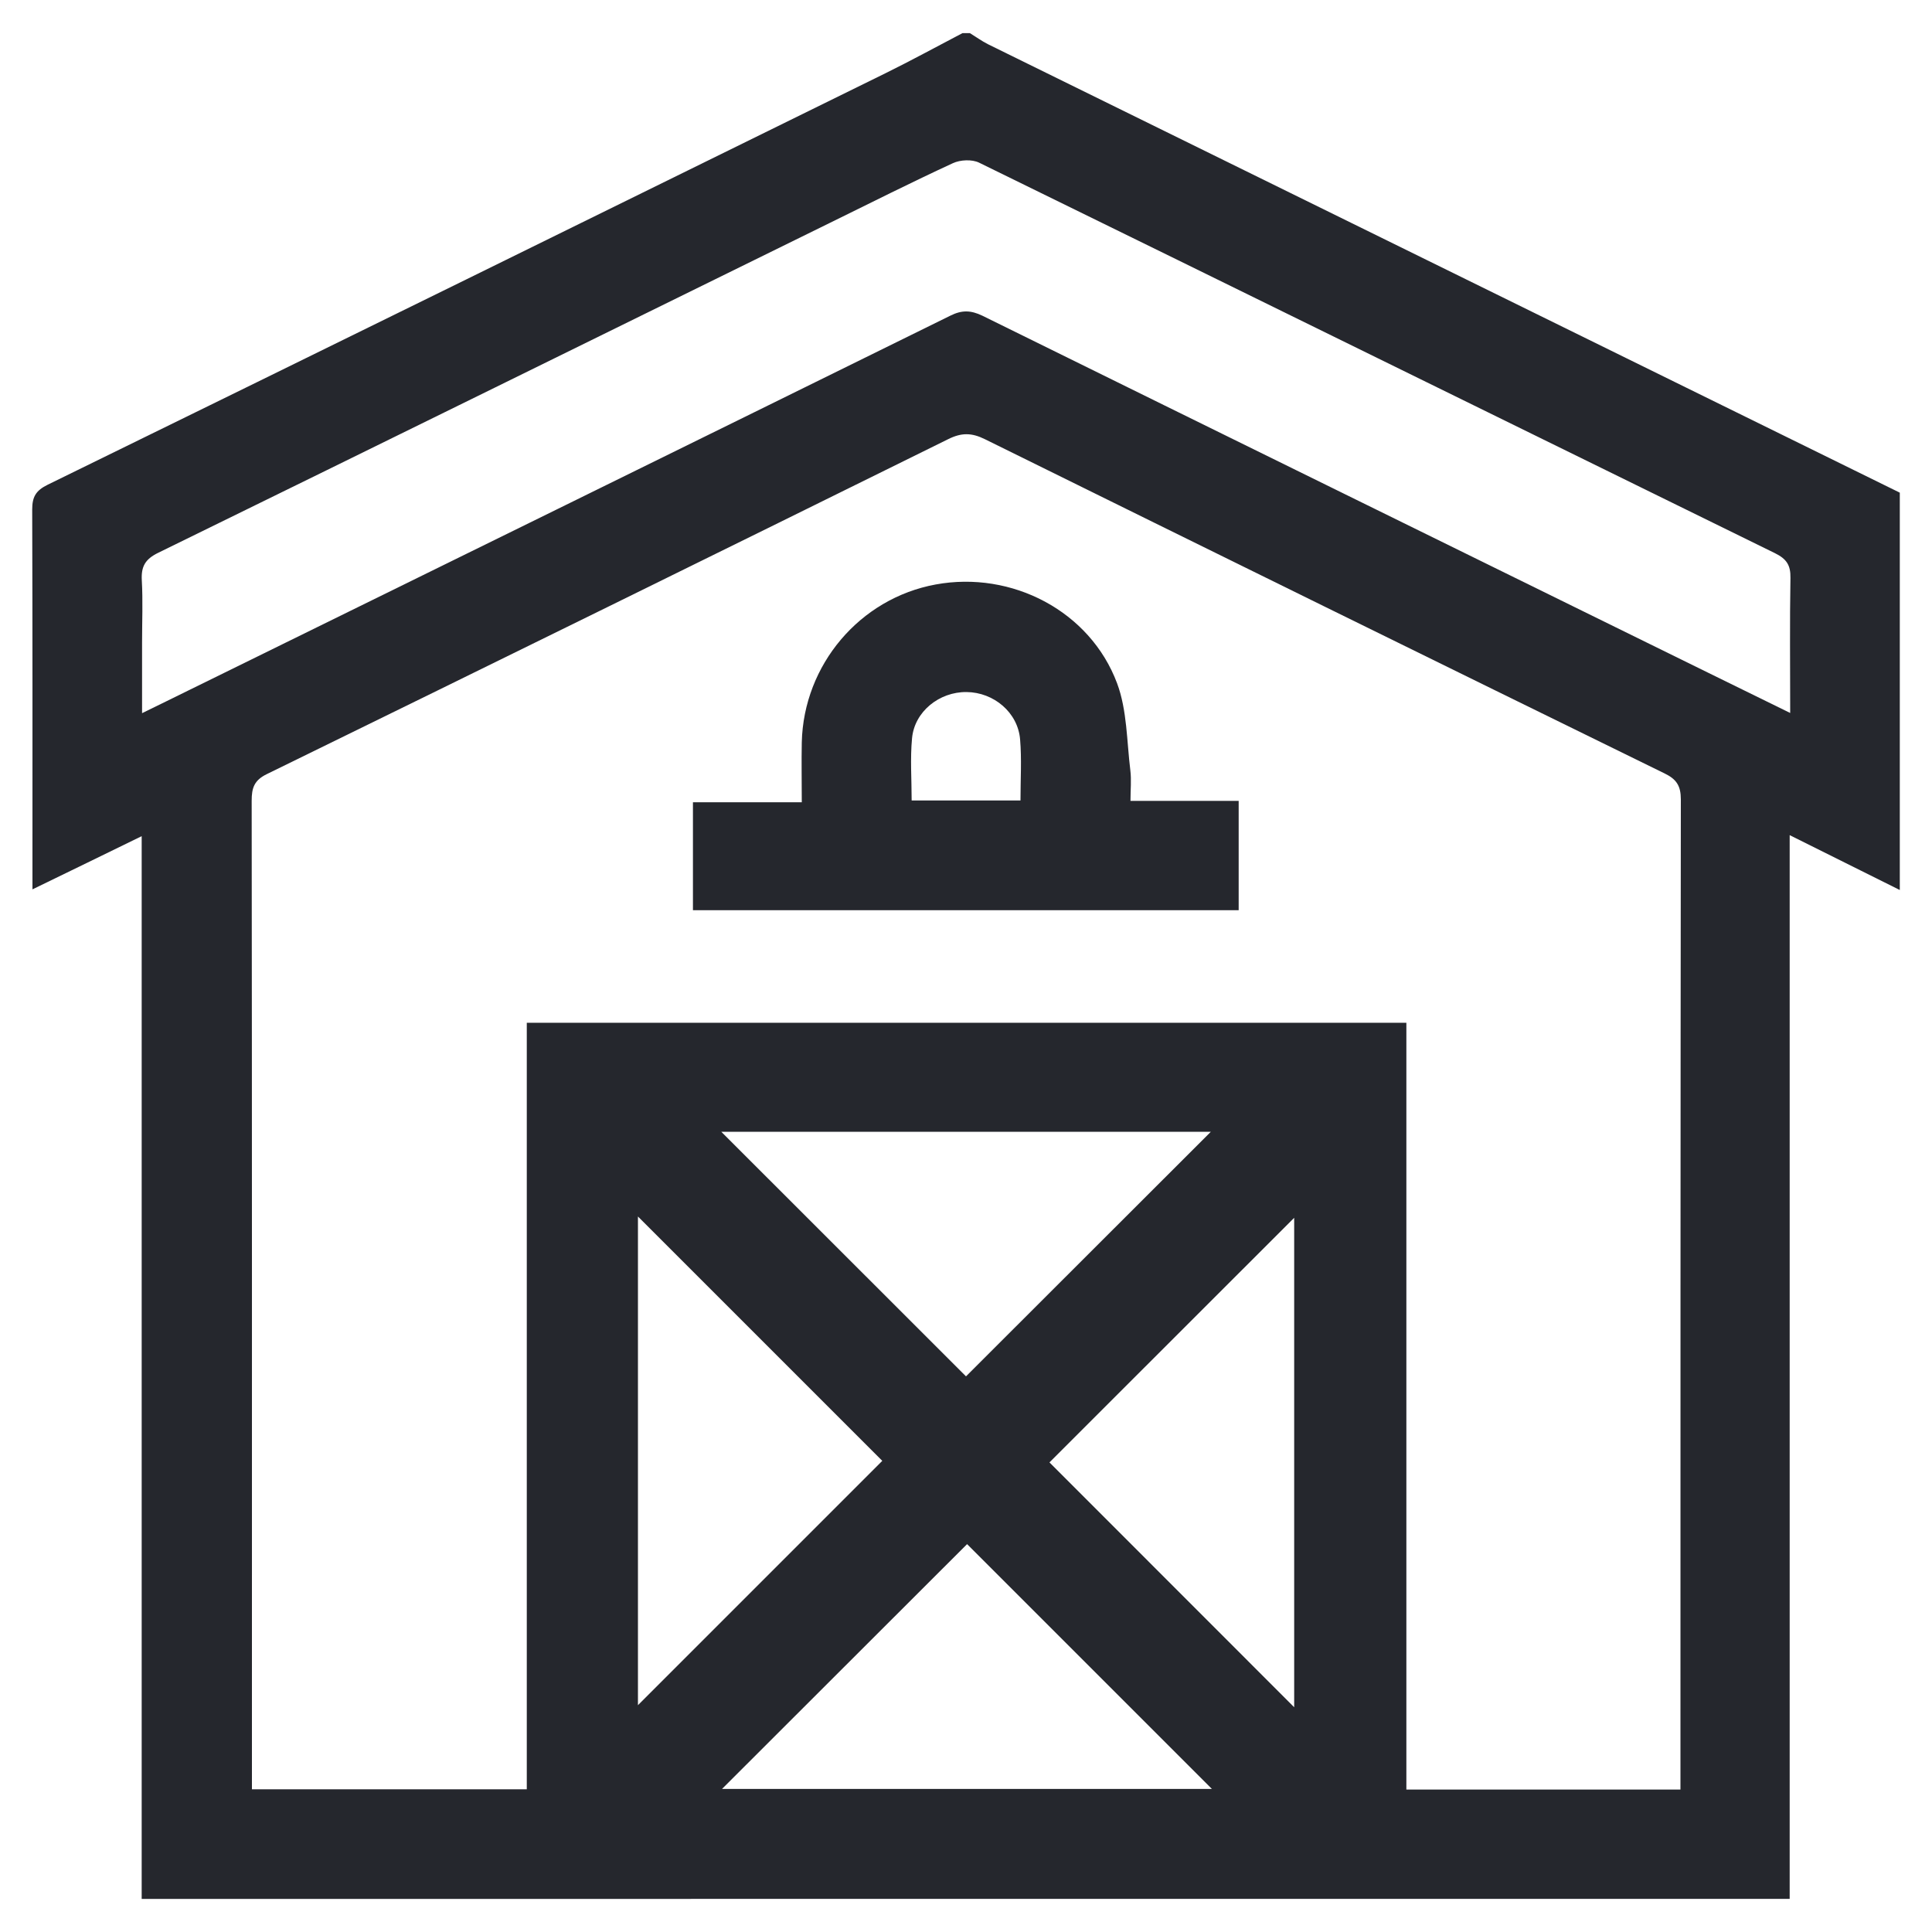 <svg xmlns:xlink="http://www.w3.org/1999/xlink" xmlns="http://www.w3.org/2000/svg" id="Layer_1" data-name="Layer 1" viewBox="0 0 150 150" width="150"  height="150" ><defs><style>      .cls-1 {        fill: #25272d;      }    </style></defs><path class="cls-1" d="M147.5,38.24v30.86c-2.77-1.38-5.54-2.76-8.55-4.26v82.59H11V64.92c-2.9,1.42-5.6,2.73-8.48,4.13,0-.64,0-1.05,0-1.46,0-9.34,.01-18.69-.02-28.03,0-.98,.28-1.47,1.19-1.92C25.39,27.02,47.08,16.35,68.76,5.68c2.01-.99,3.98-2.07,5.97-3.11,.19,0,.38,0,.57,0,.47,.29,.91,.61,1.4,.86,23.6,11.61,47.2,23.22,70.8,34.82Zm-17.03,100.69c0-.62,0-1.09,0-1.55,0-25.1,0-50.21,.03-75.31,0-1.05-.33-1.57-1.26-2.02-17.6-8.62-35.19-17.27-52.77-25.95-1.03-.51-1.82-.52-2.86,0-17.61,8.7-35.25,17.37-52.89,26-.99,.48-1.18,1.08-1.18,2.07,.03,25.06,.02,50.11,.02,75.17,0,.5,0,1.01,0,1.58h21.34v-59.51H109.19v59.53h21.28Zm8.52-83.57c0-3.69-.04-7.09,.02-10.49,.02-1-.31-1.48-1.2-1.92-20.6-10.1-41.18-20.23-61.79-30.32-.55-.27-1.46-.23-2.04,.04-3.21,1.48-6.36,3.07-9.54,4.63-17.38,8.54-34.75,17.1-52.14,25.61-1.03,.5-1.35,1.07-1.29,2.15,.09,1.6,.02,3.21,.02,4.81,0,1.76,0,3.52,0,5.5,.8-.39,1.34-.66,1.88-.92,20.29-9.97,40.59-19.94,60.87-29.94,.9-.45,1.59-.43,2.49,0,18.76,9.25,37.54,18.47,56.31,27.7,2.06,1.01,4.12,2.02,6.4,3.14ZM56,87.87c6.35,6.35,12.76,12.76,19,18.99,6.25-6.25,12.66-12.65,19.01-18.99H56Zm19.08,32.02c-6.32,6.31-12.7,12.68-19.02,19h38.03c-6.4-6.4-12.78-12.78-19-19Zm-25.55,12.5c6.39-6.39,12.77-12.77,18.97-18.97-6.26-6.26-12.64-12.64-18.97-18.97v37.95Zm50.95,.16v-38c-6.31,6.3-12.71,12.7-19,18.99,6.21,6.22,12.57,12.57,19,19.01Z"/><path class="cls-1" d="M53.8,70.67v-8.38h8.45c0-1.67-.03-3.16,0-4.65,.14-6.03,4.51-11.18,10.39-12.26,5.91-1.09,11.99,2.06,14.09,7.67,.78,2.09,.75,4.5,1.03,6.77,.09,.73,.01,1.49,.01,2.36h8.4v8.49H53.8Zm16.99-8.52h8.44c0-1.64,.1-3.2-.03-4.74-.17-2.09-2.04-3.66-4.16-3.68-2.12-.02-4.04,1.52-4.23,3.59-.15,1.58-.03,3.18-.03,4.82Z"/></svg>